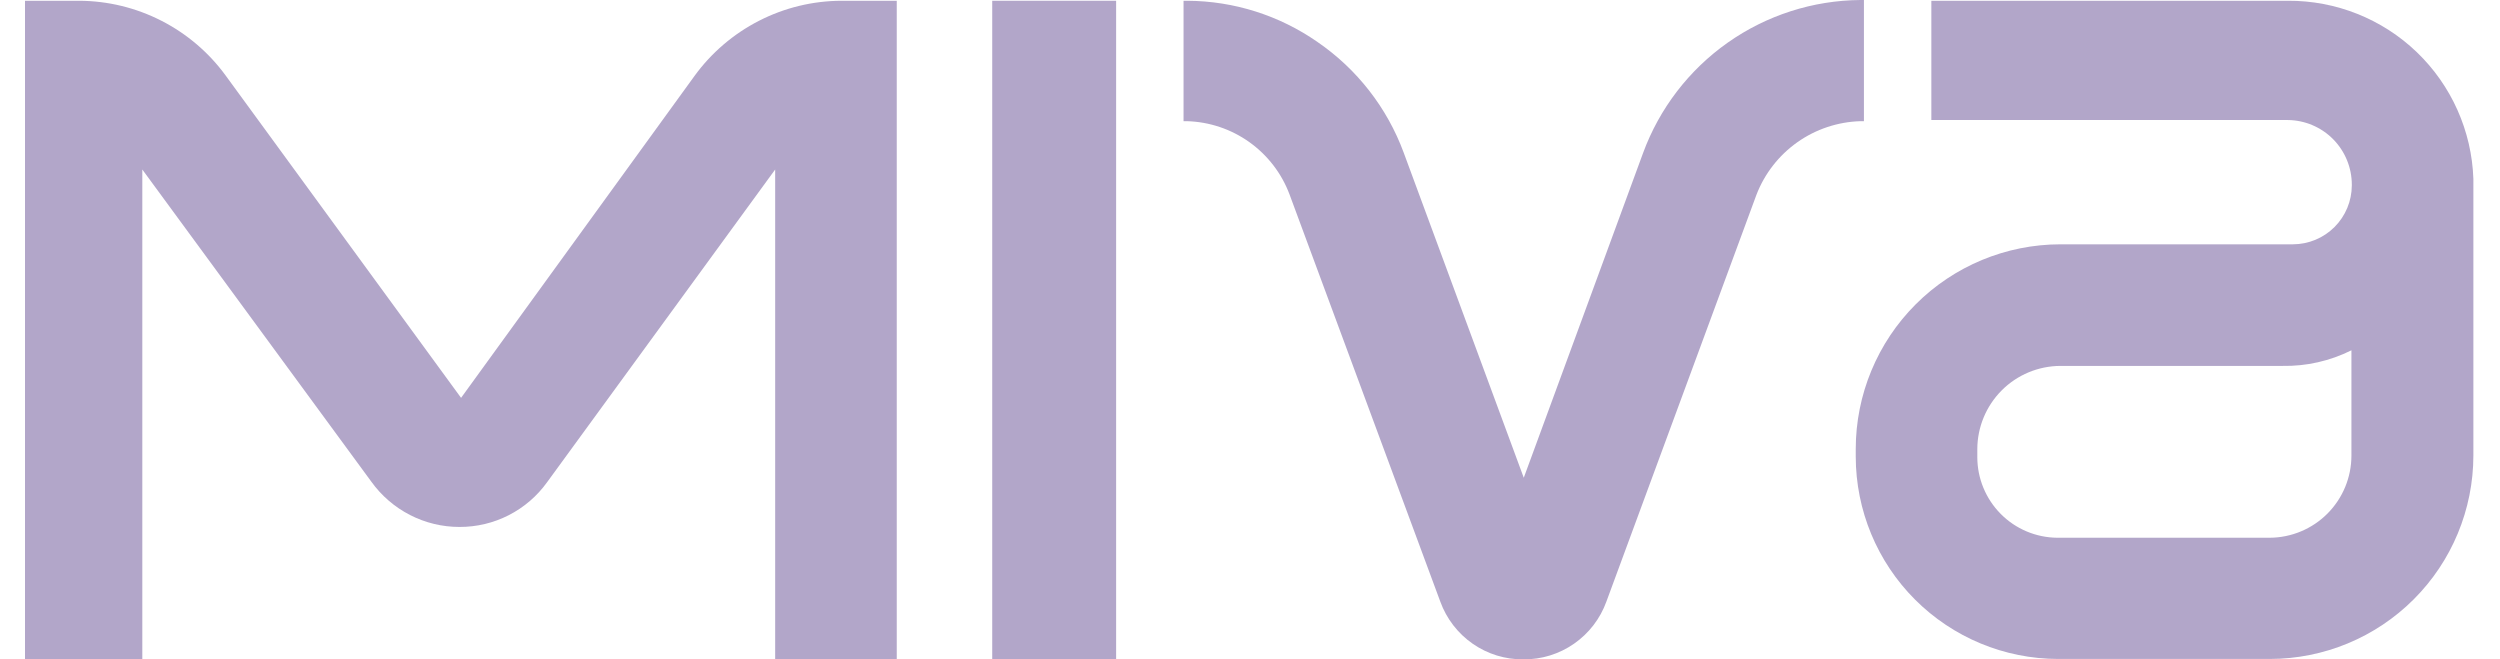 <svg width="91" height="24" viewBox="0 0 91 24" fill="none" xmlns="http://www.w3.org/2000/svg">
<g clip-path="url(#clip0_842_5515)">
<path d="M40.627 0.028H36.117V24H40.627V0.028Z" fill="#B2A6C9"/>
<path d="M67.847 4.411V0H67.721C65.991 0.014 64.307 0.554 62.892 1.55C61.478 2.546 60.401 3.95 59.806 5.574L55.465 17.39L51.096 5.56C50.493 3.925 49.398 2.518 47.962 1.532C46.572 0.562 44.92 0.037 43.225 0.028H43.081V4.411H43.209C44.025 4.435 44.816 4.701 45.48 5.176C46.144 5.651 46.652 6.312 46.939 7.077L52.428 21.902C52.653 22.521 53.065 23.056 53.606 23.432C54.147 23.808 54.791 24.007 55.45 24.001C56.109 24.007 56.753 23.808 57.294 23.432C57.835 23.056 58.247 22.521 58.471 21.902L63.933 7.094C64.229 6.323 64.747 5.657 65.421 5.179C66.095 4.702 66.895 4.435 67.721 4.411H67.847Z" fill="#B2A6C9"/>
<path d="M25.279 2.766L16.783 14.482L8.215 2.751C7.602 1.911 6.8 1.227 5.873 0.754C4.947 0.281 3.922 0.032 2.882 0.028H0.91V24H5.18V6.17L13.518 17.535C13.884 18.044 14.365 18.459 14.923 18.745C15.48 19.032 16.098 19.181 16.724 19.181C17.348 19.183 17.963 19.037 18.518 18.753C19.074 18.469 19.553 18.057 19.916 17.55L28.216 6.17V24H32.642V0.028H30.624C29.581 0.032 28.553 0.282 27.625 0.758C26.696 1.234 25.892 1.922 25.279 2.766Z" fill="#B2A6C9"/>
<path d="M90.031 6.512C89.971 4.765 89.232 3.11 87.972 1.899C86.711 0.689 85.027 0.017 83.279 0.028H70.301V4.369H83.279C83.899 4.376 84.491 4.627 84.927 5.068C85.362 5.509 85.606 6.104 85.606 6.723V6.751C85.604 7.319 85.377 7.863 84.976 8.264C84.575 8.665 84.031 8.891 83.464 8.893H74.995C73.021 8.896 71.128 9.681 69.732 11.077C68.336 12.473 67.551 14.366 67.549 16.34V16.624C67.552 18.575 68.328 20.446 69.708 21.826C71.088 23.206 72.959 23.983 74.91 23.986H82.626C84.59 23.984 86.472 23.203 87.86 21.815C89.249 20.427 90.029 18.545 90.031 16.581V6.652L90.031 6.512ZM71.974 16.638V16.355C71.975 15.552 72.293 14.782 72.859 14.213C73.425 13.644 74.193 13.323 74.996 13.319H83.081C83.951 13.335 84.813 13.14 85.592 12.751V16.581C85.592 17.373 85.279 18.132 84.721 18.693C84.163 19.254 83.405 19.571 82.613 19.574H74.883C74.109 19.567 73.369 19.255 72.825 18.705C72.28 18.155 71.974 17.412 71.974 16.638Z" fill="#B2A6C9"/>
</g>
<defs>
<clipPath id="clip0_842_5515">
<rect width="89.121" height="24" fill="white" transform="translate(0.91)"/>
</clipPath>
</defs>
</svg>
